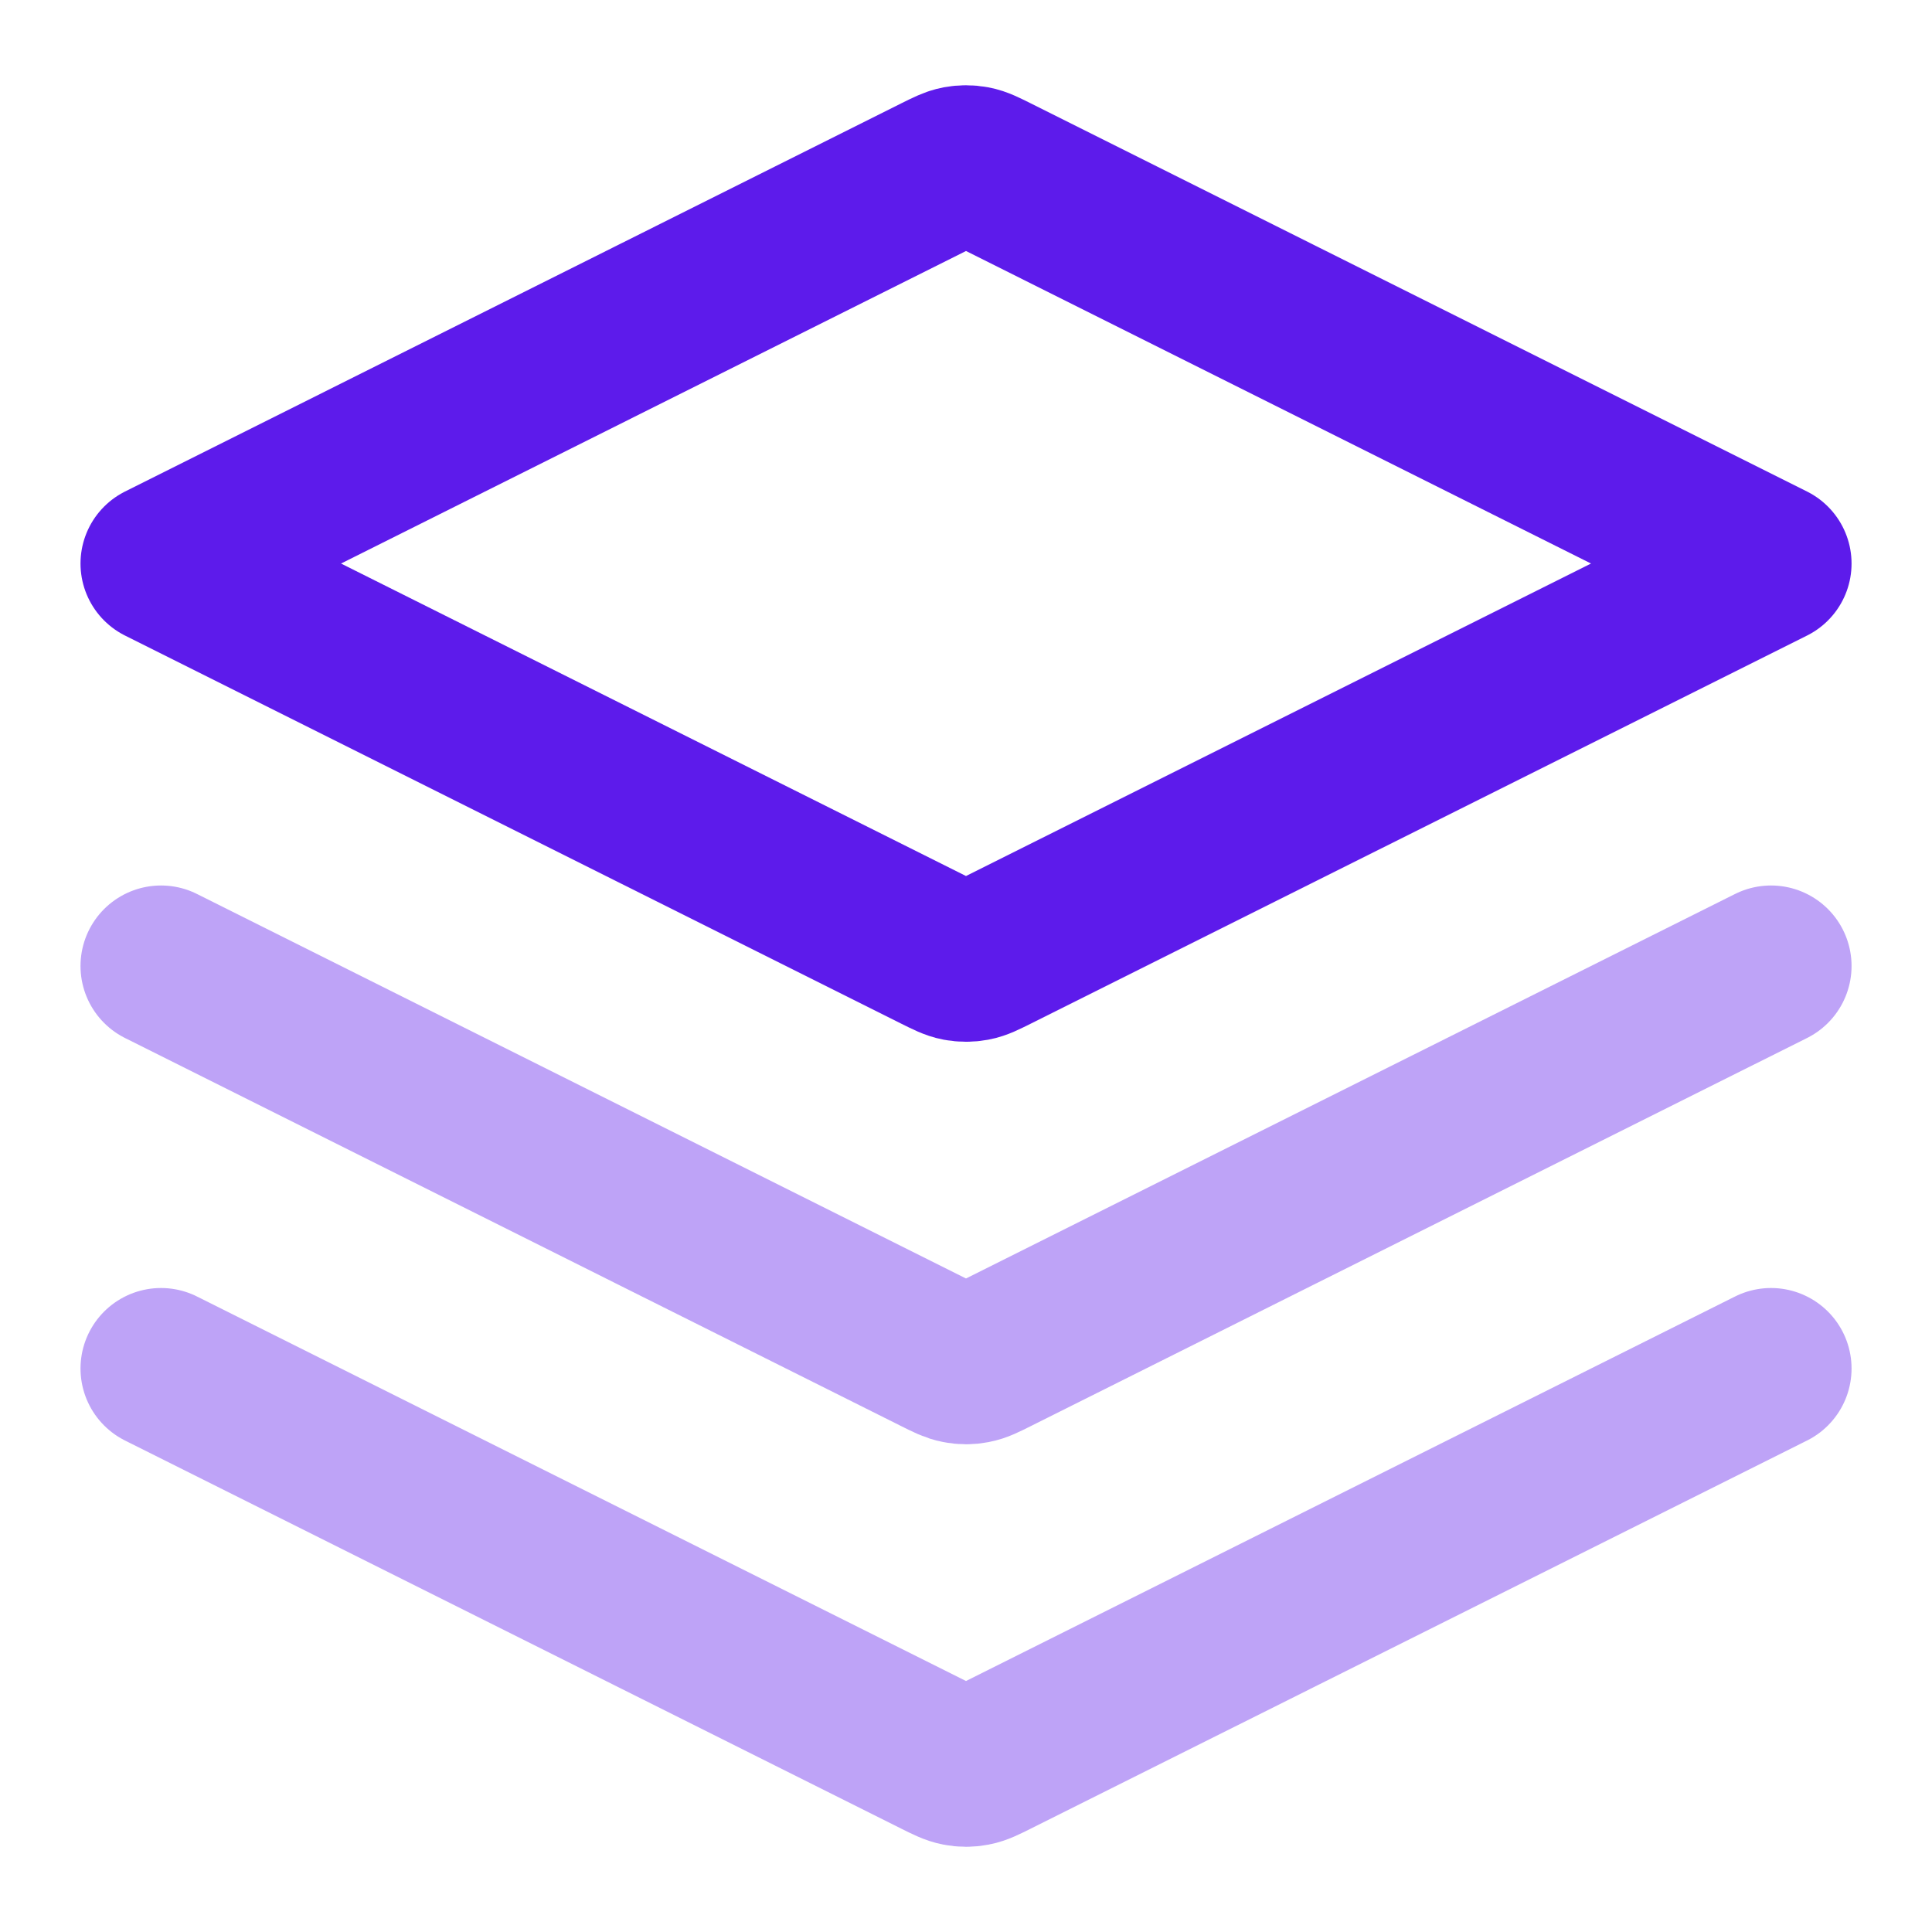 <svg width="32" height="32" viewBox="0 0 32 32" fill="none" xmlns="http://www.w3.org/2000/svg">
<path opacity="0.4" d="M2.667 16L15.523 22.428C15.698 22.516 15.786 22.559 15.877 22.576C15.959 22.592 16.042 22.592 16.123 22.576C16.215 22.559 16.302 22.516 16.477 22.428L29.334 16M2.667 22.667L15.523 29.095C15.698 29.182 15.786 29.226 15.877 29.243C15.959 29.259 16.042 29.259 16.123 29.243C16.215 29.226 16.302 29.182 16.477 29.095L29.334 22.667" stroke="#5D1BEB" stroke-width="2.667" stroke-linecap="round" stroke-linejoin="round"/>
<path d="M16.477 2.905C16.302 2.818 16.215 2.774 16.123 2.757C16.042 2.742 15.959 2.742 15.877 2.757C15.786 2.774 15.698 2.818 15.523 2.905L2.667 9.334L15.523 15.762C15.698 15.849 15.786 15.893 15.877 15.91C15.959 15.925 16.042 15.925 16.123 15.91C16.215 15.893 16.302 15.849 16.477 15.762L29.334 9.334L16.477 2.905Z" stroke="#5D1BEB" stroke-width="2.667" stroke-linecap="round" stroke-linejoin="round"/>
</svg>
